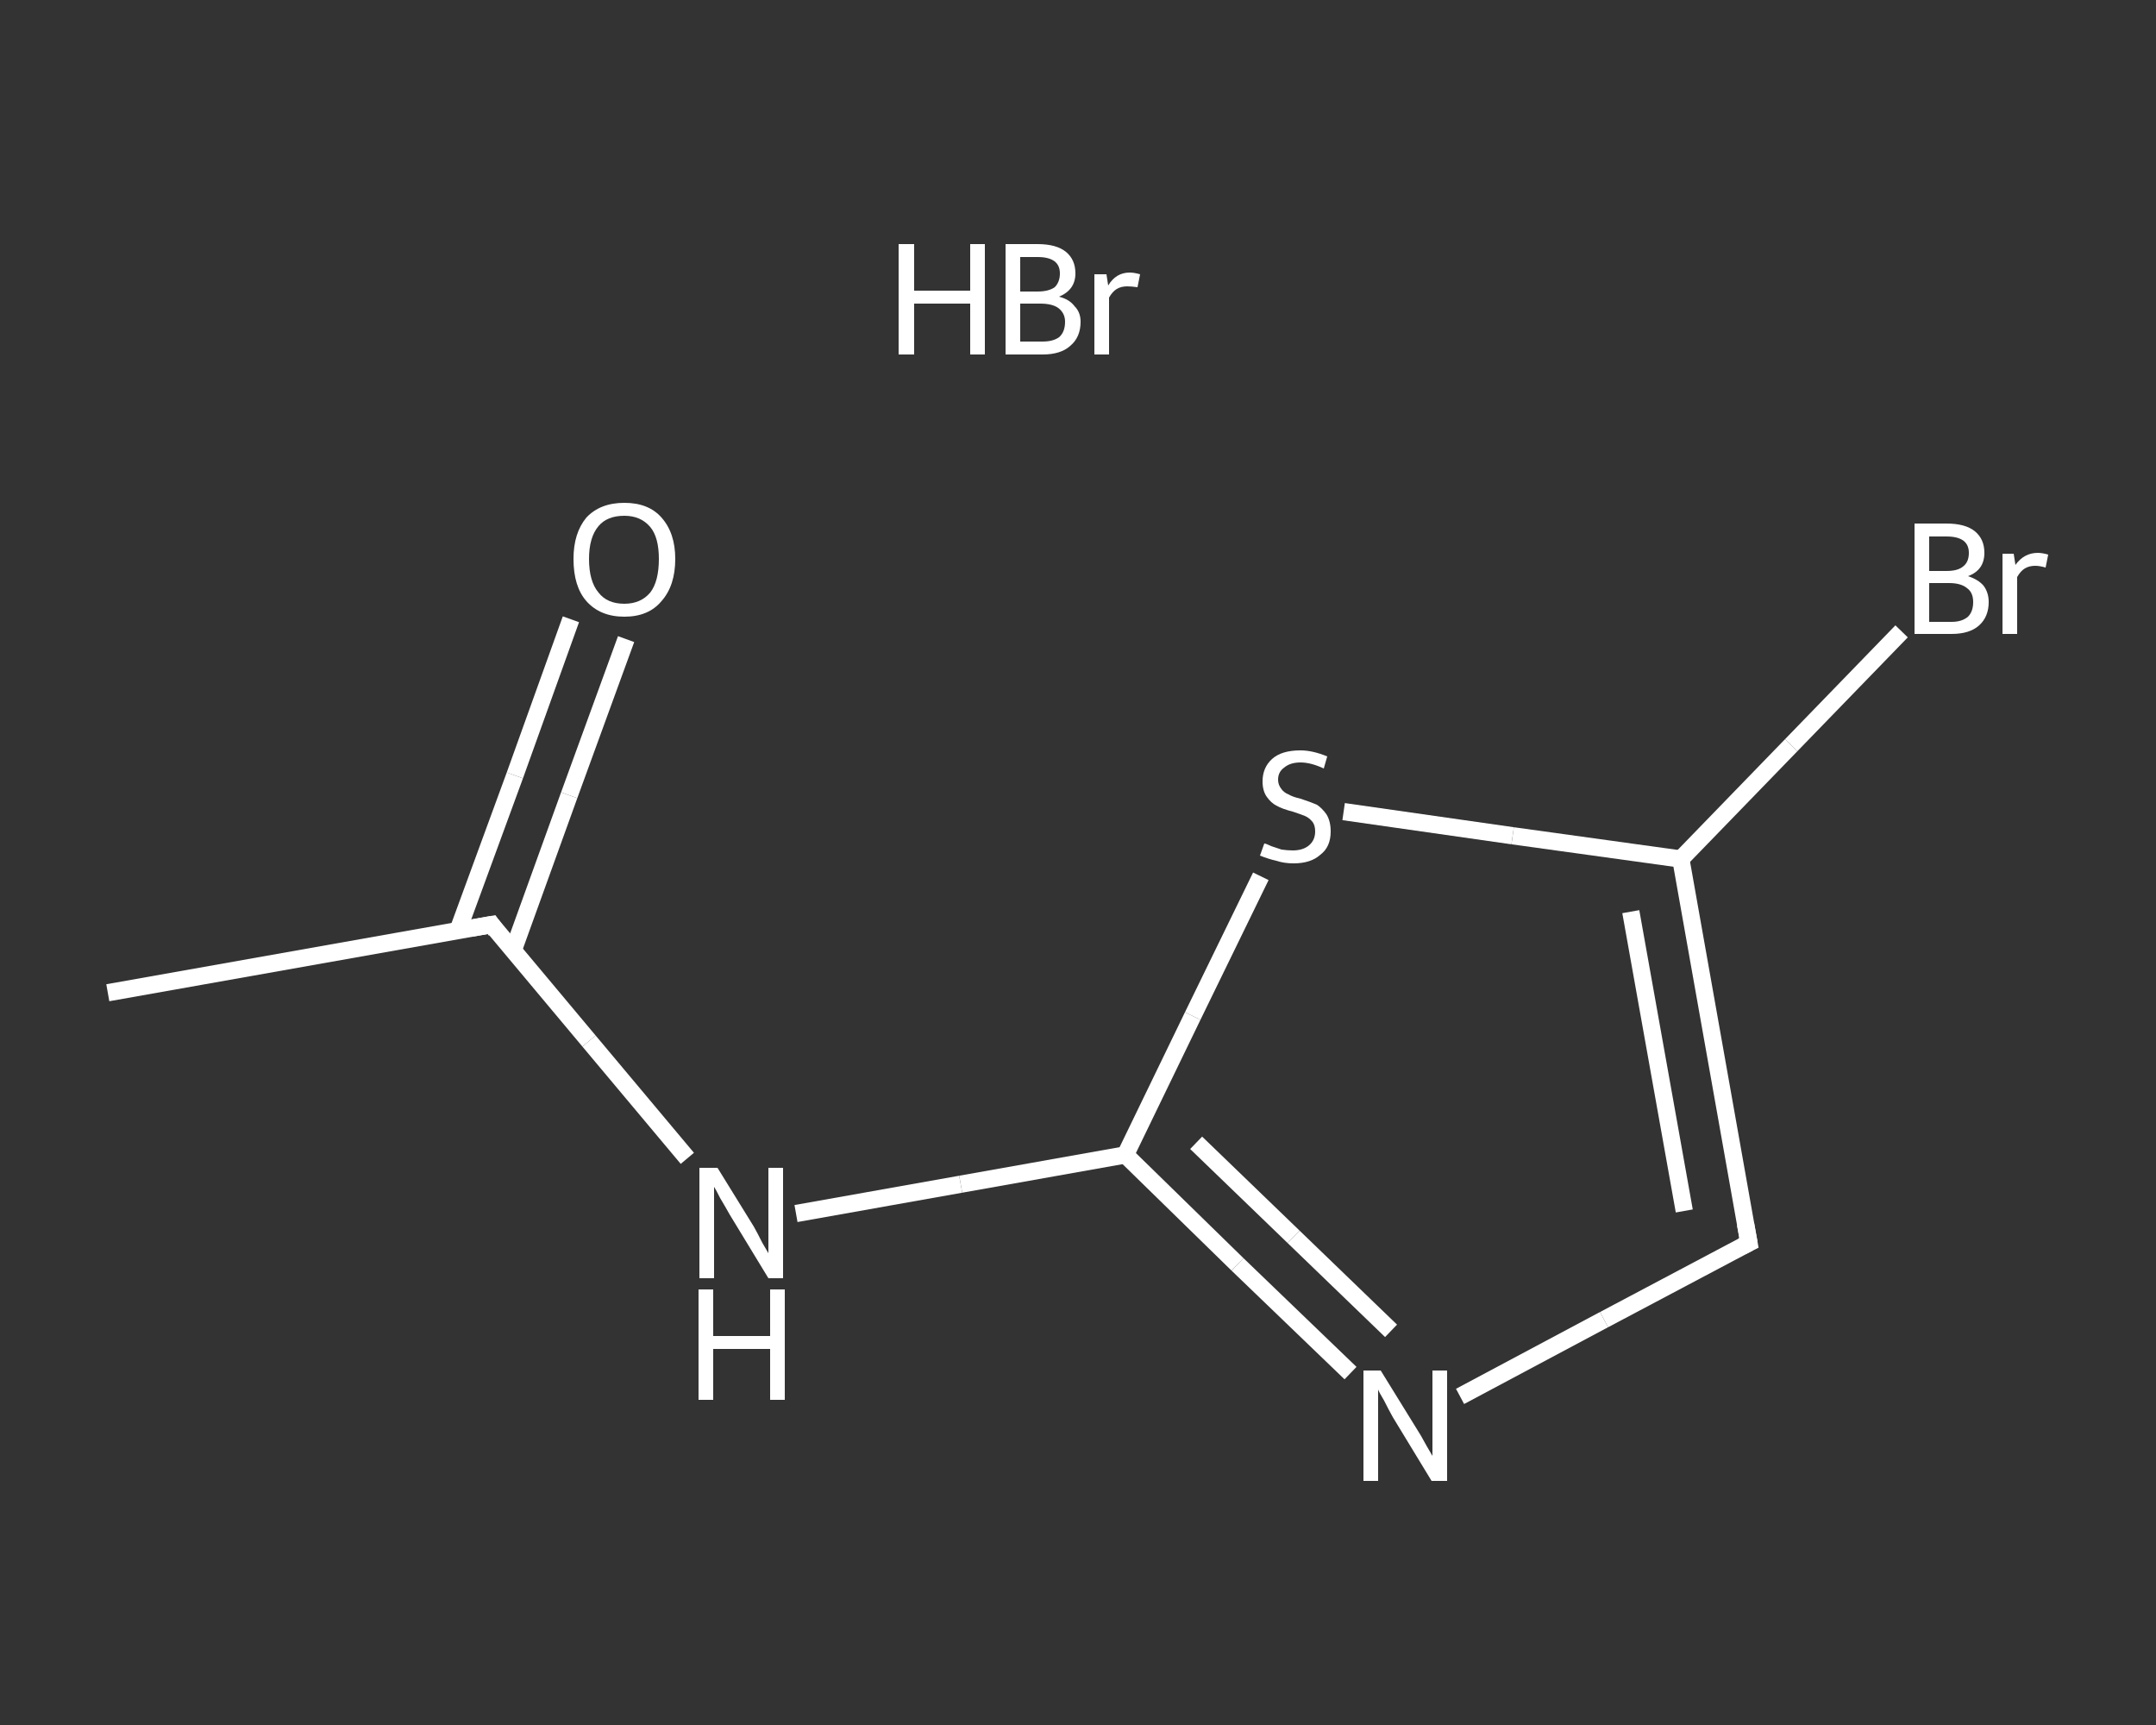 <?xml version='1.0' encoding='iso-8859-1'?>
<svg version='1.1' baseProfile='full'
              xmlns='http://www.w3.org/2000/svg'
                      xmlns:rdkit='http://www.rdkit.org/xml'
                      xmlns:xlink='http://www.w3.org/1999/xlink'
                  xml:space='preserve'
width='250px' height='200px' viewBox='0 0 250 200'>
<rect x="0" y="0" width="250" height="200" fill="#333333" stroke="none"/>
<!-- END OF HEADER -->
<rect style='opacity:1.0;fill:transparent;stroke:none' width='250.0' height='200.0' x='0.0' y='0.0'> </rect>
<path class='bond-0 atom-1 atom-2' d='M 12.5,115.1 L 57.0,107.2' style='fill:none;fill-rule:evenodd;stroke:#FFFFFF;stroke-width:2.0px;stroke-linecap:butt;stroke-linejoin:miter;stroke-opacity:1' />
<path class='bond-1 atom-2 atom-3' d='M 59.5,110.2 L 66.0,92.2' style='fill:none;fill-rule:evenodd;stroke:#FFFFFF;stroke-width:2.0px;stroke-linecap:butt;stroke-linejoin:miter;stroke-opacity:1' />
<path class='bond-1 atom-2 atom-3' d='M 66.0,92.2 L 72.6,74.1' style='fill:none;fill-rule:evenodd;stroke:#FFFFFF;stroke-width:2.0px;stroke-linecap:butt;stroke-linejoin:miter;stroke-opacity:1' />
<path class='bond-1 atom-2 atom-3' d='M 53.1,107.9 L 59.7,89.9' style='fill:none;fill-rule:evenodd;stroke:#FFFFFF;stroke-width:2.0px;stroke-linecap:butt;stroke-linejoin:miter;stroke-opacity:1' />
<path class='bond-1 atom-2 atom-3' d='M 59.7,89.9 L 66.2,71.8' style='fill:none;fill-rule:evenodd;stroke:#FFFFFF;stroke-width:2.0px;stroke-linecap:butt;stroke-linejoin:miter;stroke-opacity:1' />
<path class='bond-2 atom-2 atom-4' d='M 57.0,107.2 L 68.3,120.7' style='fill:none;fill-rule:evenodd;stroke:#FFFFFF;stroke-width:2.0px;stroke-linecap:butt;stroke-linejoin:miter;stroke-opacity:1' />
<path class='bond-2 atom-2 atom-4' d='M 68.3,120.7 L 79.7,134.3' style='fill:none;fill-rule:evenodd;stroke:#FFFFFF;stroke-width:2.0px;stroke-linecap:butt;stroke-linejoin:miter;stroke-opacity:1' />
<path class='bond-3 atom-4 atom-5' d='M 92.3,140.7 L 111.4,137.3' style='fill:none;fill-rule:evenodd;stroke:#FFFFFF;stroke-width:2.0px;stroke-linecap:butt;stroke-linejoin:miter;stroke-opacity:1' />
<path class='bond-3 atom-4 atom-5' d='M 111.4,137.3 L 130.5,133.9' style='fill:none;fill-rule:evenodd;stroke:#FFFFFF;stroke-width:2.0px;stroke-linecap:butt;stroke-linejoin:miter;stroke-opacity:1' />
<path class='bond-4 atom-5 atom-6' d='M 130.5,133.9 L 143.5,146.6' style='fill:none;fill-rule:evenodd;stroke:#FFFFFF;stroke-width:2.0px;stroke-linecap:butt;stroke-linejoin:miter;stroke-opacity:1' />
<path class='bond-4 atom-5 atom-6' d='M 143.5,146.6 L 156.6,159.2' style='fill:none;fill-rule:evenodd;stroke:#FFFFFF;stroke-width:2.0px;stroke-linecap:butt;stroke-linejoin:miter;stroke-opacity:1' />
<path class='bond-4 atom-5 atom-6' d='M 138.7,132.5 L 150.0,143.4' style='fill:none;fill-rule:evenodd;stroke:#FFFFFF;stroke-width:2.0px;stroke-linecap:butt;stroke-linejoin:miter;stroke-opacity:1' />
<path class='bond-4 atom-5 atom-6' d='M 150.0,143.4 L 161.3,154.3' style='fill:none;fill-rule:evenodd;stroke:#FFFFFF;stroke-width:2.0px;stroke-linecap:butt;stroke-linejoin:miter;stroke-opacity:1' />
<path class='bond-5 atom-6 atom-7' d='M 169.3,161.9 L 186.0,153.0' style='fill:none;fill-rule:evenodd;stroke:#FFFFFF;stroke-width:2.0px;stroke-linecap:butt;stroke-linejoin:miter;stroke-opacity:1' />
<path class='bond-5 atom-6 atom-7' d='M 186.0,153.0 L 202.8,144.1' style='fill:none;fill-rule:evenodd;stroke:#FFFFFF;stroke-width:2.0px;stroke-linecap:butt;stroke-linejoin:miter;stroke-opacity:1' />
<path class='bond-6 atom-7 atom-8' d='M 202.8,144.1 L 194.9,99.6' style='fill:none;fill-rule:evenodd;stroke:#FFFFFF;stroke-width:2.0px;stroke-linecap:butt;stroke-linejoin:miter;stroke-opacity:1' />
<path class='bond-6 atom-7 atom-8' d='M 195.3,140.4 L 189.1,105.7' style='fill:none;fill-rule:evenodd;stroke:#FFFFFF;stroke-width:2.0px;stroke-linecap:butt;stroke-linejoin:miter;stroke-opacity:1' />
<path class='bond-7 atom-8 atom-9' d='M 194.9,99.6 L 207.7,86.4' style='fill:none;fill-rule:evenodd;stroke:#FFFFFF;stroke-width:2.0px;stroke-linecap:butt;stroke-linejoin:miter;stroke-opacity:1' />
<path class='bond-7 atom-8 atom-9' d='M 207.7,86.4 L 220.5,73.2' style='fill:none;fill-rule:evenodd;stroke:#FFFFFF;stroke-width:2.0px;stroke-linecap:butt;stroke-linejoin:miter;stroke-opacity:1' />
<path class='bond-8 atom-8 atom-10' d='M 194.9,99.6 L 175.4,96.9' style='fill:none;fill-rule:evenodd;stroke:#FFFFFF;stroke-width:2.0px;stroke-linecap:butt;stroke-linejoin:miter;stroke-opacity:1' />
<path class='bond-8 atom-8 atom-10' d='M 175.4,96.9 L 155.8,94.1' style='fill:none;fill-rule:evenodd;stroke:#FFFFFF;stroke-width:2.0px;stroke-linecap:butt;stroke-linejoin:miter;stroke-opacity:1' />
<path class='bond-9 atom-10 atom-5' d='M 146.2,101.6 L 138.3,117.8' style='fill:none;fill-rule:evenodd;stroke:#FFFFFF;stroke-width:2.0px;stroke-linecap:butt;stroke-linejoin:miter;stroke-opacity:1' />
<path class='bond-9 atom-10 atom-5' d='M 138.3,117.8 L 130.5,133.9' style='fill:none;fill-rule:evenodd;stroke:#FFFFFF;stroke-width:2.0px;stroke-linecap:butt;stroke-linejoin:miter;stroke-opacity:1' />
<path d='M 54.7,107.6 L 57.0,107.2 L 57.5,107.9' style='fill:none;stroke:#FFFFFF;stroke-width:2.0px;stroke-linecap:butt;stroke-linejoin:miter;stroke-opacity:1;' />
<path d='M 202.0,144.5 L 202.8,144.1 L 202.4,141.9' style='fill:none;stroke:#FFFFFF;stroke-width:2.0px;stroke-linecap:butt;stroke-linejoin:miter;stroke-opacity:1;' />
<path class='atom-0' d='M 104.2 28.3
L 106.0 28.3
L 106.0 33.7
L 112.5 33.7
L 112.5 28.3
L 114.2 28.3
L 114.2 41.1
L 112.5 41.1
L 112.5 35.2
L 106.0 35.2
L 106.0 41.1
L 104.2 41.1
L 104.2 28.3
' fill='#FFFFFF'/>
<path class='atom-0' d='M 122.8 34.4
Q 124.0 34.7, 124.6 35.5
Q 125.3 36.2, 125.3 37.3
Q 125.3 39.1, 124.1 40.1
Q 123.0 41.1, 120.9 41.1
L 116.6 41.1
L 116.6 28.3
L 120.3 28.3
Q 122.5 28.3, 123.6 29.2
Q 124.7 30.1, 124.7 31.7
Q 124.7 33.6, 122.8 34.4
M 118.3 29.8
L 118.3 33.8
L 120.3 33.8
Q 121.6 33.8, 122.3 33.3
Q 122.9 32.7, 122.9 31.7
Q 122.9 29.8, 120.3 29.8
L 118.3 29.8
M 120.9 39.6
Q 122.1 39.6, 122.8 39.1
Q 123.5 38.5, 123.5 37.3
Q 123.5 36.3, 122.7 35.7
Q 122.0 35.2, 120.6 35.2
L 118.3 35.2
L 118.3 39.6
L 120.9 39.6
' fill='#FFFFFF'/>
<path class='atom-0' d='M 128.3 31.8
L 128.5 33.1
Q 129.4 31.6, 131.0 31.6
Q 131.5 31.6, 132.2 31.8
L 131.9 33.3
Q 131.2 33.2, 130.7 33.2
Q 130.0 33.2, 129.5 33.5
Q 129.0 33.8, 128.6 34.5
L 128.6 41.1
L 126.9 41.1
L 126.9 31.8
L 128.3 31.8
' fill='#FFFFFF'/>
<path class='atom-3' d='M 66.5 64.8
Q 66.5 61.8, 68.0 60.0
Q 69.6 58.3, 72.4 58.3
Q 75.2 58.3, 76.7 60.0
Q 78.3 61.8, 78.3 64.8
Q 78.3 67.9, 76.7 69.7
Q 75.2 71.5, 72.4 71.5
Q 69.6 71.5, 68.0 69.7
Q 66.5 68.0, 66.5 64.8
M 72.4 70.0
Q 74.3 70.0, 75.4 68.7
Q 76.4 67.4, 76.4 64.8
Q 76.4 62.3, 75.4 61.1
Q 74.3 59.8, 72.4 59.8
Q 70.4 59.8, 69.4 61.0
Q 68.3 62.3, 68.3 64.8
Q 68.3 67.4, 69.4 68.7
Q 70.4 70.0, 72.4 70.0
' fill='#FFFFFF'/>
<path class='atom-4' d='M 83.2 135.4
L 87.4 142.2
Q 87.8 142.9, 88.4 144.1
Q 89.1 145.3, 89.1 145.3
L 89.1 135.4
L 90.8 135.4
L 90.8 148.2
L 89.1 148.2
L 84.6 140.8
Q 84.1 139.9, 83.5 138.9
Q 83.0 137.9, 82.8 137.6
L 82.8 148.2
L 81.1 148.2
L 81.1 135.4
L 83.2 135.4
' fill='#FFFFFF'/>
<path class='atom-4' d='M 81.0 149.5
L 82.7 149.5
L 82.7 154.9
L 89.3 154.9
L 89.3 149.5
L 91.0 149.5
L 91.0 162.3
L 89.3 162.3
L 89.3 156.4
L 82.7 156.4
L 82.7 162.3
L 81.0 162.3
L 81.0 149.5
' fill='#FFFFFF'/>
<path class='atom-6' d='M 160.1 158.9
L 164.3 165.7
Q 164.7 166.3, 165.4 167.6
Q 166.1 168.8, 166.1 168.8
L 166.1 158.9
L 167.8 158.9
L 167.8 171.7
L 166.0 171.7
L 161.5 164.3
Q 161.0 163.4, 160.5 162.4
Q 159.9 161.4, 159.8 161.1
L 159.8 171.7
L 158.1 171.7
L 158.1 158.9
L 160.1 158.9
' fill='#FFFFFF'/>
<path class='atom-9' d='M 228.2 66.8
Q 229.4 67.2, 230.0 67.9
Q 230.6 68.7, 230.6 69.8
Q 230.6 71.5, 229.5 72.5
Q 228.4 73.5, 226.3 73.5
L 222.0 73.5
L 222.0 60.7
L 225.7 60.7
Q 227.9 60.7, 229.0 61.6
Q 230.1 62.5, 230.1 64.1
Q 230.1 66.1, 228.2 66.8
M 223.7 62.2
L 223.7 66.2
L 225.7 66.2
Q 227.0 66.2, 227.6 65.7
Q 228.3 65.2, 228.3 64.1
Q 228.3 62.2, 225.7 62.2
L 223.7 62.2
M 226.3 72.1
Q 227.5 72.1, 228.2 71.5
Q 228.8 70.9, 228.8 69.8
Q 228.8 68.7, 228.1 68.2
Q 227.4 67.6, 226.0 67.6
L 223.7 67.6
L 223.7 72.1
L 226.3 72.1
' fill='#FFFFFF'/>
<path class='atom-9' d='M 233.5 64.2
L 233.7 65.5
Q 234.7 64.1, 236.3 64.1
Q 236.8 64.1, 237.5 64.3
L 237.2 65.8
Q 236.5 65.6, 236.0 65.6
Q 235.3 65.6, 234.8 65.9
Q 234.3 66.2, 233.9 66.9
L 233.9 73.5
L 232.2 73.5
L 232.2 64.2
L 233.5 64.2
' fill='#FFFFFF'/>
<path class='atom-10' d='M 146.6 97.8
Q 146.8 97.8, 147.4 98.1
Q 148.0 98.3, 148.6 98.5
Q 149.3 98.6, 149.9 98.6
Q 151.1 98.6, 151.8 98.0
Q 152.5 97.4, 152.5 96.4
Q 152.5 95.7, 152.2 95.3
Q 151.8 94.8, 151.3 94.6
Q 150.8 94.4, 149.9 94.1
Q 148.7 93.8, 148.0 93.4
Q 147.4 93.1, 146.9 92.4
Q 146.4 91.7, 146.4 90.6
Q 146.4 89.0, 147.5 88.0
Q 148.6 87.0, 150.8 87.0
Q 152.2 87.0, 153.9 87.7
L 153.5 89.1
Q 152.0 88.4, 150.8 88.4
Q 149.6 88.4, 148.9 89.0
Q 148.2 89.5, 148.2 90.4
Q 148.2 91.0, 148.6 91.5
Q 148.9 91.9, 149.4 92.1
Q 149.9 92.4, 150.8 92.6
Q 152.0 93.0, 152.7 93.3
Q 153.3 93.7, 153.8 94.4
Q 154.3 95.2, 154.3 96.4
Q 154.3 98.2, 153.1 99.1
Q 152.0 100.1, 150.0 100.1
Q 148.9 100.1, 148.0 99.8
Q 147.1 99.6, 146.1 99.2
L 146.6 97.8
' fill='#FFFFFF'/>
</svg>
